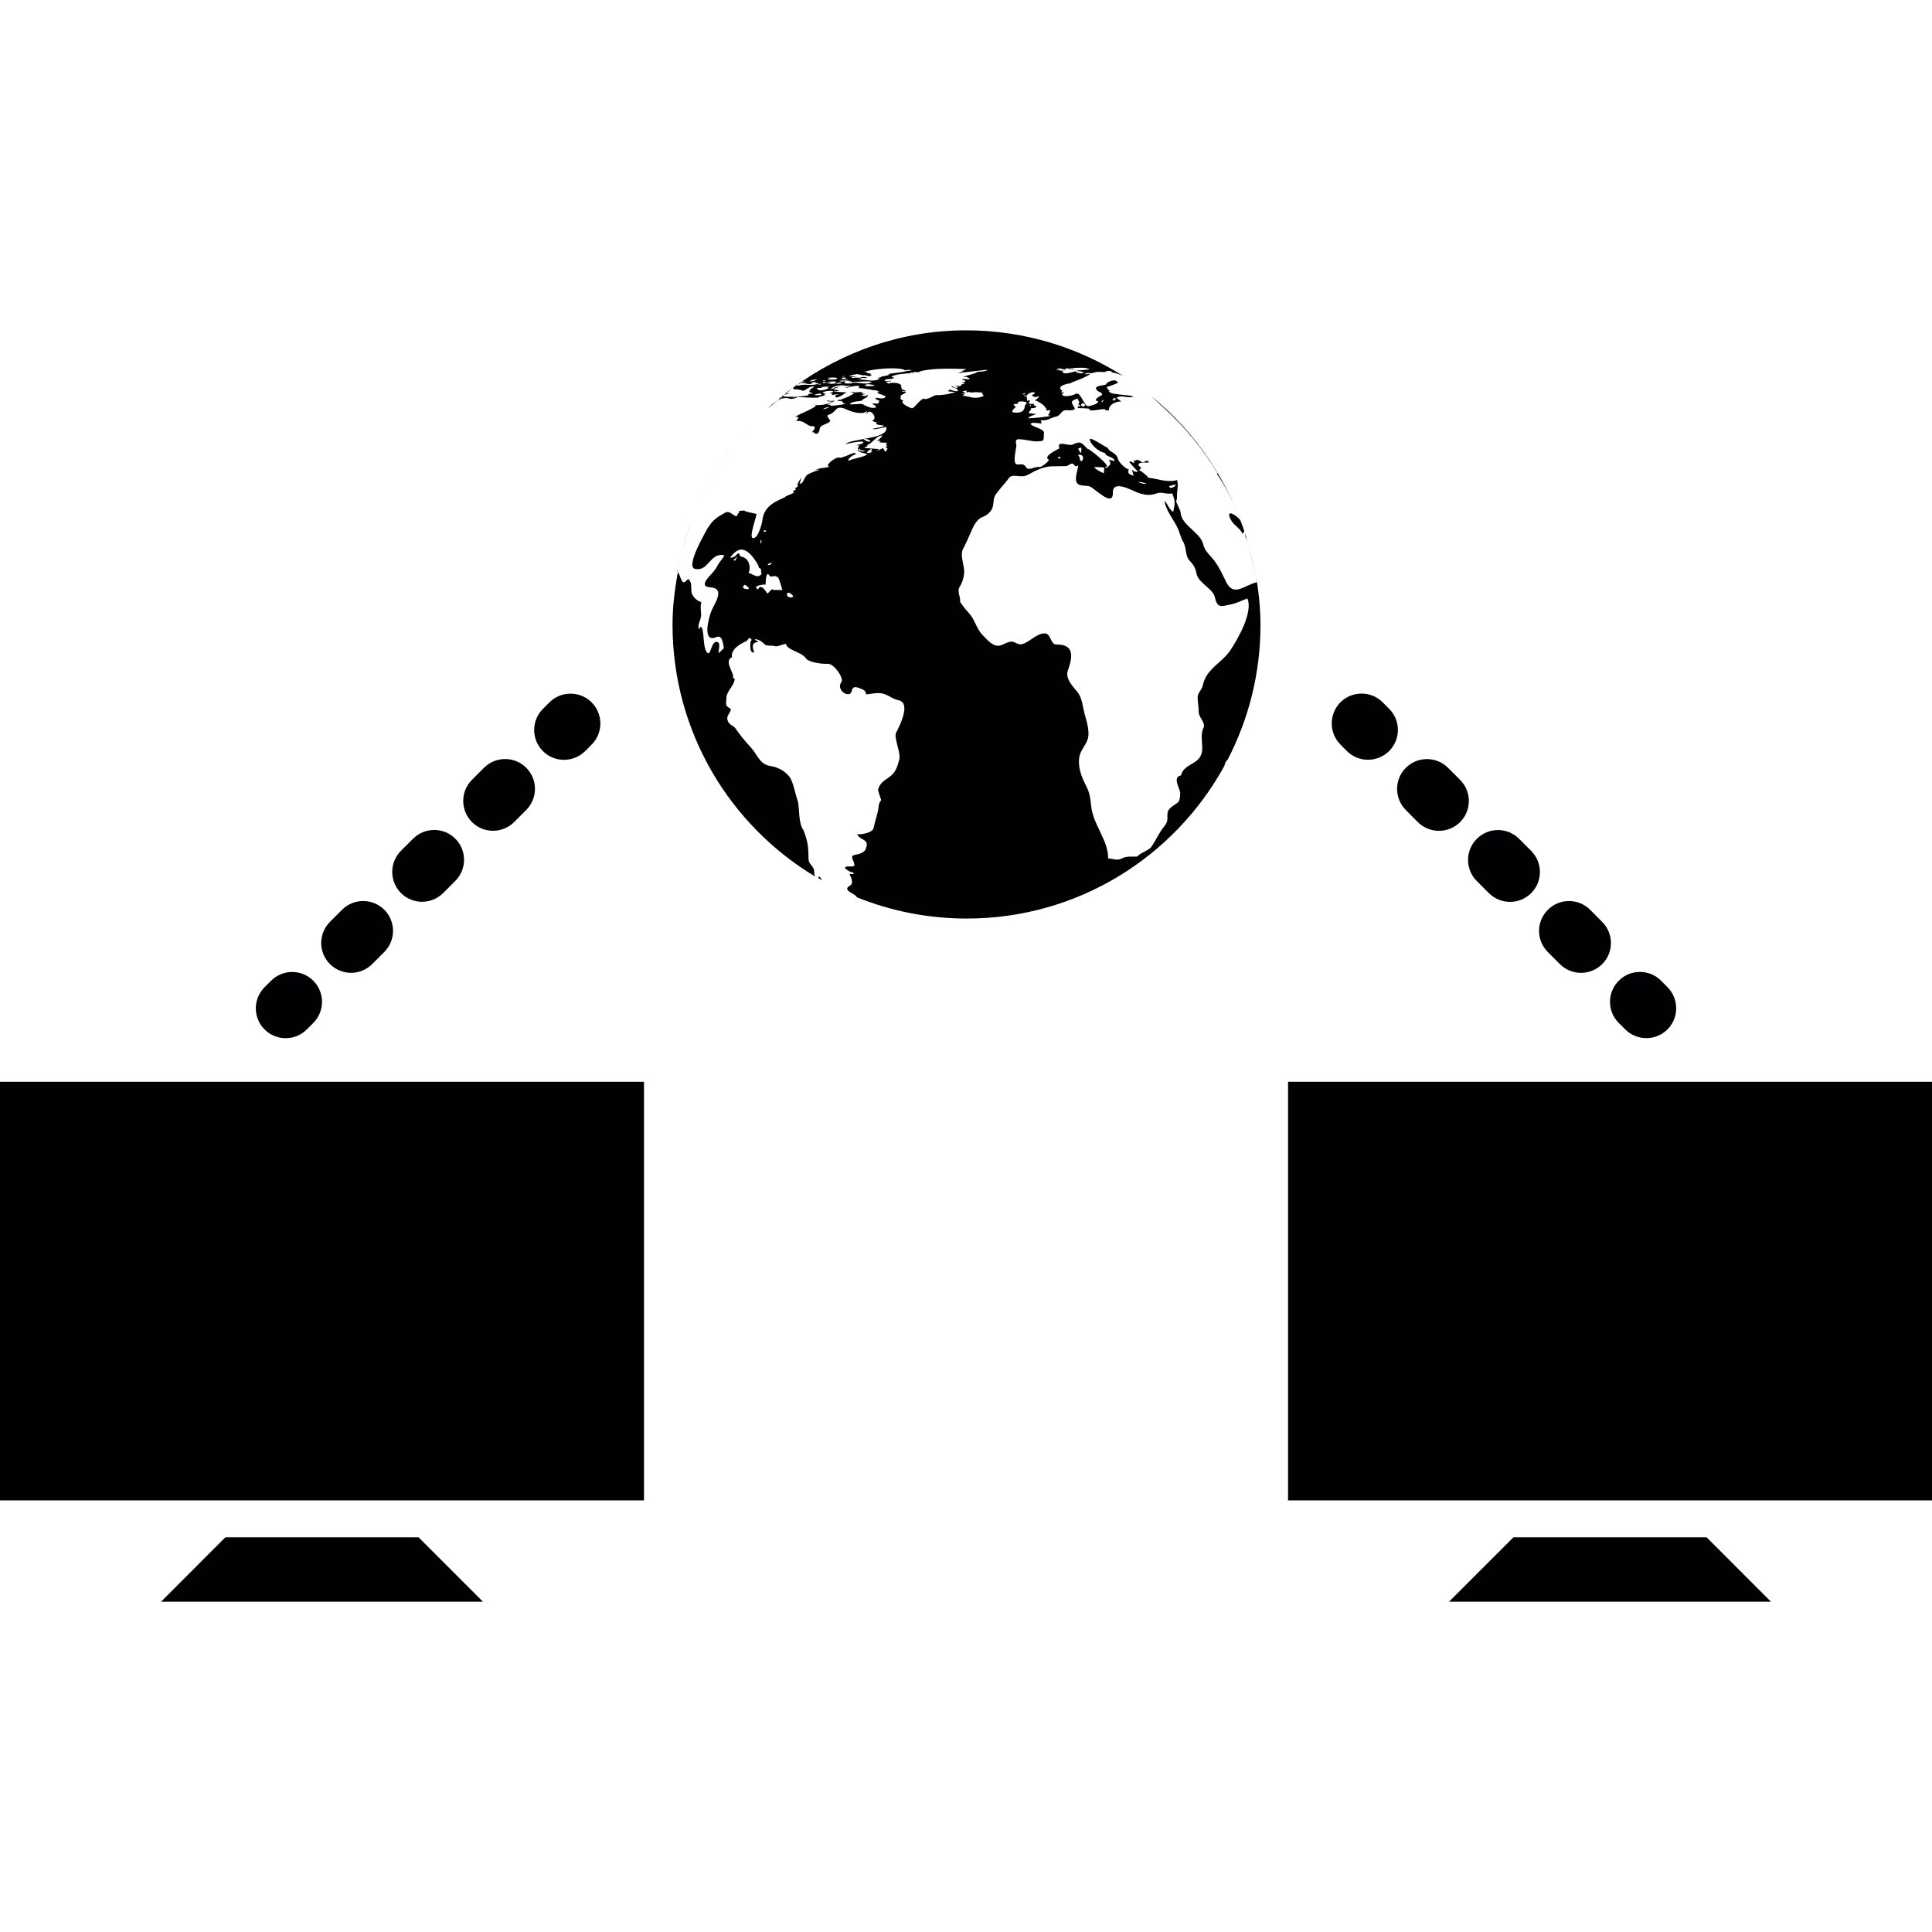 <?xml version="1.0" encoding="iso-8859-1"?>
<!-- Uploaded to: SVG Repo, www.svgrepo.com, Generator: SVG Repo Mixer Tools -->
<svg version="1.1" id="Capa_1" xmlns="http://www.w3.org/2000/svg" xmlns:xlink="http://www.w3.org/1999/xlink" 
	 viewBox="0 0 115.783 115.783" xml:space="preserve">
<g>
	<g>
		<path style="fill:#010002;" d="M49.03,52.614c0.086,0.05,0.172,0.1,0.258,0.15c-0.064-0.072-0.118-0.147-0.154-0.225
			C49.08,52.539,49.052,52.572,49.03,52.614z"/>
		<path style="fill:#010002;" d="M43.605,27.172c-0.011,0.018-0.021,0.036-0.036,0.054c0.047-0.068,0.107-0.125,0.157-0.19
			C43.691,27.087,43.641,27.119,43.605,27.172z"/>
		<path style="fill:#010002;" d="M43.726,27.033c0.687-0.931,1.464-1.793,2.316-2.577C45.19,25.24,44.414,26.102,43.726,27.033z"/>
		<path style="fill:#010002;" d="M46.156,24.338c-0.043,0.039-0.072,0.086-0.115,0.125c0.175-0.157,0.369-0.297,0.548-0.451
			C46.436,24.109,46.285,24.216,46.156,24.338z"/>
		<path style="fill:#010002;" d="M46.793,23.794c-0.039,0.032-0.079,0.061-0.115,0.093c0.025-0.004,0.05-0.007,0.079-0.011
			c0.018-0.014,0.036-0.032,0.057-0.047C46.808,23.815,46.822,23.794,46.793,23.794z"/>
		<path style="fill:#010002;" d="M46.844,23.751c0.021,0,0.032,0,0.057,0c0.036-0.029,0.072-0.061,0.107-0.086
			C46.955,23.683,46.908,23.705,46.844,23.751z"/>
		<path style="fill:#010002;" d="M40.581,34.262c0.007,0,0.011,0.014,0.018,0.018c0.011-0.057,0.007-0.118,0.018-0.172
			C40.609,34.165,40.591,34.208,40.581,34.262z"/>
		<path style="fill:#010002;" d="M40.806,33.342c0.183-0.766,0.415-1.51,0.694-2.237C41.214,31.832,40.985,32.58,40.806,33.342z"/>
		<path style="fill:#010002;" d="M40.616,34.108c0.05-0.258,0.125-0.512,0.186-0.769C40.742,33.596,40.67,33.851,40.616,34.108z"/>
		<path style="fill:#010002;" d="M41.983,29.978c0.286-0.612,0.608-1.199,0.959-1.768C42.588,28.783,42.266,29.37,41.983,29.978z"/>
		<path style="fill:#010002;" d="M42.943,28.21c0.204-0.329,0.401-0.666,0.626-0.981C43.343,27.545,43.147,27.877,42.943,28.21z"/>
		<path style="fill:#010002;" d="M41.497,31.106c0.15-0.379,0.308-0.755,0.483-1.127C41.808,30.35,41.647,30.723,41.497,31.106z"/>
		<path style="fill:#010002;" d="M47.044,23.594c0.011,0,0.032,0.004,0.047,0c0.115-0.089,0.222-0.193,0.34-0.283
			C47.295,23.386,47.094,23.554,47.044,23.594z"/>
		<path style="fill:#010002;" d="M74.719,32.304c0.018,0.064,0.039,0.132,0.057,0.197c-0.014-0.05-0.018-0.104-0.036-0.154
			C74.723,32.333,74.73,32.315,74.719,32.304z"/>
		<path style="fill:#010002;" d="M73.492,34.896c-0.24-0.483-0.369-0.816-0.698-1.263c-0.243-0.336-0.598-0.594-0.691-1.024
			c-0.161-0.705-1.321-1.131-1.353-1.908c-0.004-0.115-0.297-0.662-0.268-0.684c0.075-0.057,0.05-0.347,0.057-0.433
			c0.018-0.293,0.082-0.519,0.004-0.812c-0.633,0.168-1.152-0.089-1.793-0.15c0.021-0.007,0.047-0.025,0.054-0.039
			c-0.19-0.161-0.311-0.293-0.533-0.408c0.24-0.251,0-0.147-0.036-0.304c-0.05-0.222,0.53-0.122,0.637-0.161
			c-0.014-0.021-0.082-0.061-0.079-0.093c-0.233-0.036-0.197,0.204-0.451,0.021c-0.197-0.14-0.222-0.057-0.404-0.021
			c0.029,0.057,0.036,0.097,0.029,0.15c0,0-0.308-0.218-0.279-0.057c0.19,0.183,0.293,0.361,0.508,0.54
			c-0.129,0.068-0.247-0.004-0.354-0.1c0.007,0.047,0.072,0.329,0.111,0.351c-0.251-0.029-0.412-0.15-0.301-0.372
			c-0.2-0.021-0.619-0.437-0.662-0.644c-0.068-0.358-0.558-0.408-0.598-0.644c-0.089-0.007-1.113-0.716-1.084-0.508
			c0.05,0.326,0.58,0.777,0.916,0.809c0.05,0.268,0.558,0.204,0.565,0.501c-0.483-0.129-0.293-0.172-0.236,0.179
			c-0.004-0.039-0.279,0.379-0.315,0.165c0.512,0.05-1.117-1.224-1.052-1.074c-0.361-0.372-0.422-0.512-0.895-0.272
			c-0.233,0.118-1.002-0.293-0.802,0.222c-0.014,0.039-1.077,0.494-0.616,0.698c-0.14,0.197-0.358,0.358-0.551,0.437
			c-0.236-0.089-0.673,0.24-0.812,0.025c-0.175-0.276-0.279-0.172-0.565-0.19c-0.286-0.021-0.036-0.984-0.036-1.113
			c0-0.183-0.15-0.426,0.222-0.397c0.319,0.025,0.63,0.107,0.952,0.132c0.358-0.047,0.497,0.082,0.472-0.412
			c-0.007,0.004-0.011,0.007-0.014,0.007c0.215-0.358-0.766-0.462-0.766-0.648c0-0.132,0.573-0.011,0.644-0.025
			c0-0.068-0.043-0.115-0.047-0.193c0.455,0.039,0.523-0.132,0.913-0.218c0.329-0.068,0.279-0.415,0.673-0.383
			c0.118,0.011,0.533,0.029,0.433-0.147c-0.229-0.394-0.225-0.394,0.193-0.558c0.018,0.122,0.079,0.165,0.107,0.218
			c-0.014-0.004-0.043,0.072-0.064,0.154c0.075,0.011,0.132,0.043,0.115,0.147c-0.011-0.072-0.086-0.043-0.136-0.061
			c-0.018,0.093-0.029,0.168-0.011,0.115c0.215,0.021,0.469,0.004,0.68,0.043c-0.039,0.247,0.777-0.036,0.97,0.036
			c-0.007,0.018-0.018,0.043-0.018,0.05c0.075,0.004,0.161,0.007,0.236,0.011c-0.061-0.437,0.734-0.608,0.734-0.494
			c0-0.104-0.354-0.233-0.251-0.283c0.301-0.157,0.655,0.075,0.973-0.043c-0.122-0.132-1.657-0.093-1.428-0.376
			c-0.129-0.036-0.111-0.129-0.175-0.208c0.054,0.007,0.684-0.222,0.673-0.251c-0.125-0.304-0.623-0.036-0.68,0.047
			c0.043,0.143-0.659,0.079-0.623,0.297c0.036,0.225,0.315,0.161,0.372,0.369c0.011,0.036-0.684,0.322-0.243,0.401
			c0.004,0.172-0.523,0.297-0.637,0.29c-0.1-0.011-0.311-0.422-0.365-0.497c-0.132-0.197-0.193-0.34-0.419-0.204
			c-0.075,0.047-0.727,0.215-0.748-0.021c-0.007-0.068,0.111,0.004,0.097-0.104c-0.089-0.007-0.089-0.007-0.168,0.004
			c0.021-0.036,0.057-0.064,0.097-0.086c-0.462-0.319,0.419-0.487,0.619-0.465c-0.075-0.014-0.097-0.021-0.15-0.032
			c0.129-0.007,1.152-0.422,1.188-0.53c-0.143,0.004-0.197,0.029-0.336,0.021c0.029-0.011,0.086-0.021,0.111-0.025
			c-0.032-0.004-0.089-0.011-0.089-0.011c0.014-0.061,0.472-0.018,0.483-0.021c-0.043-0.007-0.043-0.007-0.089-0.007
			c0.075-0.025,0.154-0.036,0.229-0.025c-0.036-0.011-0.025-0.011-0.057-0.018c0.215-0.072,0.476,0,0.694-0.032
			c-0.161-0.029,0.394-0.129,0.347,0.032c0.222,0.021,0.462,0.104,0.701,0.218c-2.727-1.732-5.959-2.741-9.427-2.741
			c-3.887,0-7.448,1.299-10.361,3.432c0.004,0.018,0,0.032-0.004,0.043c0.036,0,0.054,0.018,0.039,0.075
			c0.222-0.057,0.576,0.075,0.54,0.075c0.208-0.011,0.419-0.344,0.705-0.243c-0.018-0.004-0.254,0.143-0.276,0.19
			c-0.104,0.222,0.018,0.086,0.172,0.208c-0.075,0.021-0.222,0.007-0.286,0.054c0.011-0.007,0.039,0.047,0.039,0.047
			c-0.204,0.093-1.399,0.132-1.457,0.079c-0.011-0.007-0.061-0.004-0.104,0c-0.029,0.021-0.057,0.047-0.086,0.072
			c0.004,0.011,0.025,0.007,0.021,0.036c-0.018,0.004-0.05,0.007-0.075,0.011c-0.057,0.047-0.115,0.089-0.168,0.14
			c0.215-0.132,0.451-0.222,0.727-0.122c0.082,0.029,0.329,0.007,0.462-0.107c-0.004,0-0.011,0-0.014,0
			c-0.075,0.011-0.311,0.05-0.279,0.025c0.032-0.025,0.14-0.029,0.279-0.025c0.014,0,0.025,0,0.025,0s-0.004,0-0.007,0
			c0.369,0.011,0.963,0.082,1.177,0.029c-0.036,0.021-0.054,0.039,0.043,0.021c0.15-0.118,0.394-0.082,0.458-0.179
			c-0.05,0.011-0.082,0.014-0.129,0.025c0.047-0.021,0.082-0.043,0.129-0.072c0.047-0.036-0.211-0.057-0.168-0.089
			c0.165-0.122,0.752-0.132,0.616-0.029c-0.064,0.018-0.122,0.039-0.186,0.057c0.011,0.032,0.143,0.004,0.19,0.025
			c-0.193,0.054,0.043,0.011-0.086,0.115c-0.025,0,0.487-0.122,0.387-0.036c-0.122-0.004-0.175,0.036-0.15,0.132
			c0.147,0.136,0.569-0.243,0.676-0.276c-0.004,0-0.873-0.011-0.766-0.097c0.125,0.05,0.229,0.039,0.315-0.032
			c-0.032-0.011-0.297-0.018-0.297-0.018c-0.061-0.118,0.322-0.157,0.387-0.197c-0.1,0.036-0.29,0.018-0.397,0.072
			c0.018,0,0.039,0,0.057,0c-0.089,0.054-0.183,0.075-0.286,0.075c0.311-0.218,0.465-0.215,0.891-0.233
			c-0.064,0.036-0.132,0.047-0.208,0.072c0.204-0.039,0.387-0.039,0.583-0.029c-0.075,0.014-0.415,0.104-0.308,0.104
			c-0.222,0.1,0.727-0.222,0.787-0.061c0.004,0.011-0.043,0.093-0.064,0.093c0.408,0.004,0.744,0.125,1.124,0.143
			c-0.004,0.007-0.004,0.018-0.011,0.029c0.047-0.011,0.086,0,0.122,0.036c-0.047,0.007-0.086,0.004-0.118,0.029
			c0.047-0.007,0.089-0.004,0.132,0.014c-0.054,0.014-0.075,0.014-0.118,0.047c0.032,0.011,0.501,0.172,0.497,0.183
			c-0.032,0.218-0.379,0.118-0.548,0.093c-0.021,0.043-0.054,0.004-0.075,0.068c0.093-0.007,0.129,0.115,0.258,0.097
			c-0.097,0.319-0.082,0.136-0.451,0.197c-0.004-0.004,0.404,0.193,0.19,0.24c-0.272,0.057-0.594-0.136-0.759-0.218
			c-0.068-0.036-0.787,0.047-0.759,0.007c0.154-0.211,0.573-0.143,0.795-0.24c-0.172-0.057,0.455-0.172,0.243-0.326
			c-0.004,0.14-0.34,0.043-0.336,0.039c0.086-0.057,0.183-0.079,0.283-0.072c-0.054-0.025-0.301-0.036-0.308-0.029
			c0.043-0.011,0.082-0.021,0.129-0.032c-0.029-0.029-0.064-0.043-0.097-0.047c0.004,0,0.011-0.004,0.014-0.004
			c-0.107-0.057-0.505,0.047-0.422-0.018c-0.061,0-0.165,0-0.286,0.004c0.086,0.011,0.183,0.05,0.265,0.047
			c-0.161,0.14-0.483,0.297-0.823,0.394c0.072-0.014,0.039,0.014,0.05,0.036c-0.061,0-0.079-0.018-0.057-0.036
			c-0.057,0.014-0.115,0.029-0.172,0.043c0,0.018,0.004,0.029,0,0.047c0.057-0.021,0.293,0.007,0.319,0.072
			c0.004,0.018-0.032,0.039-0.018,0.047c0.05,0.032,0.157,0.014,0.172,0.047c-0.243,0.072-0.648,0.111-0.891,0.122
			c-0.061,0-0.014-0.025,0.025-0.057c-0.075-0.007-0.175,0.007-0.218,0.011c0.079-0.072,0.301-0.193,0.469-0.261
			c-0.186,0.025-0.365,0.025-0.505-0.018c-0.018,0.075,0.165,0.057,0.308,0.072c-0.204,0.175-0.723,0.233-1.034,0.208
			c0.025,0.007,0.054,0.025,0.075,0.043c-0.272,0.243-0.92,0.444-1.26,0.669c0.261-0.043,0.236,0.061,0.064,0.236
			c0.623-0.025,0.558,0.34,1.063,0.322c0.168,0.118-0.079,0.272-0.097,0.365c0.064-0.014,0.165-0.011,0.122,0.05
			c0.05,0.014,0.068,0.036,0.2,0.032c0.243-0.272-0.036-0.372,0.44-0.565c0.594-0.236,0.161-0.236,0.15-0.548
			c0.644-0.143,0.383-0.712,1.238-0.301c0.247,0.118,0.988,0.333,1.17,0c-0.115,0.197-0.039,0.222,0.061,0.251
			c-0.039-0.021-0.075-0.043-0.1-0.079c0.218-0.297,0.694,0.336,0.315,0.458c0.061,0.039,0.111,0.093,0.258,0.093l-0.004,0.011
			c-0.125,0.208,0.501,0.15,0.447,0.218c-0.089,0.082-0.497,0.118-0.666,0.168c0.014,0.089,0.737-0.097,0.802-0.118
			c0.222,0.744-1.997,0.669-2.452,1.034c0.057-0.004,1.167-0.261,1.081-0.1c-0.075,0.136-0.286,0.1-0.401,0.172
			c0.068,0,0.132,0.018,0.172,0.018c-0.397,0.49,0.494,0.433,0.451,0.519c-0.072,0.147-0.837,0.265-1.009,0.354
			c-0.283,0.15,0.014-0.329,0.394-0.347c-0.1,0.011-0.122-0.014-0.064-0.093c-0.286,0.011-0.755,0.336-0.984,0.286
			c-0.24-0.054-0.963,0.548-0.565,0.54c-0.243,0.089-0.608,0.072-0.877,0.19c0.054,0,0.208-0.039,0.243,0.007
			c-0.15,0.039-0.82,0.279-0.777,0.376c-0.122,0.072-0.161,0.462-0.401,0.455c0.014,0.004,0.093-0.336,0.104-0.361
			c-0.05,0.05-0.254,0.397-0.236,0.455c0.014,0,0.036,0.004,0.05,0.004c-0.032,0.082-0.093,0.14-0.186,0.161
			c-0.004,0.054,0.029,0.064,0.061,0.072c-0.072,0.093-0.258,0.054-0.132,0.193c-0.161,0.125-0.369,0.15-0.533,0.265
			c0.004,0.004,0.004,0.007,0.011,0.014c-0.673,0.293-1.278,0.58-1.367,1.389c-0.021,0.204-0.261,1.109-0.565,1.066
			c-0.272-0.036,0.243-1.342,0.211-1.449c-0.004-0.014-0.759-0.136-0.719-0.208c-0.115,0.025-0.229,0-0.361,0.043
			c0.043,0.029,0.032,0.029,0.082,0.004c-0.079,0.129-0.179,0.2-0.143,0.272c-0.222,0.097-0.426-0.351-0.727-0.19
			c-0.447,0.24-0.769,0.447-1.031,0.902c-0.004,0-0.011,0-0.011-0.004c-0.068,0.157-1.385,2.344-0.773,2.473
			c0.827,0.183,0.866-0.988,1.764-0.82c-0.111,0.233-0.311,0.404-0.422,0.637c-0.075,0.154-0.143,0.229-0.215,0.319
			c-0.1,0.175-1.016,0.92-0.222,0.97c0.959,0.061,0.247,0.97,0.057,1.467c-0.168,0.433-0.523,1.875,0.304,1.521
			c0.394-0.172,0.404,0.429,0.465,0.651c-0.025,0.039-0.319,0.311-0.319,0.304c-0.018-0.129,0.132-0.594-0.054-0.662
			c-0.369-0.129-0.401,0.741-0.576,0.666c-0.358-0.147-0.183-1.5-0.447-1.589c-0.029,0.036-0.05,0.093-0.05,0.129
			c-0.021-0.007-0.043-0.014-0.068-0.025c-0.068-0.268,0.168-0.555,0.15-0.841c-0.014-0.258-0.057-0.472,0.014-0.73
			c-0.233-0.075-0.458-0.236-0.58-0.54c-0.047-0.115,0.011-0.68-0.111-0.709c-0.082-0.329-0.233,0.093-0.379,0.054
			c-0.165-0.043-0.218-0.533-0.344-0.583c-0.183,1.016-0.315,2.054-0.315,3.124c0,6.413,3.429,12.021,8.553,15.099
			c-0.104-0.15-0.021-0.311-0.104-0.487c-0.111-0.236-0.297-0.276-0.301-0.608c0-0.655-0.047-1.056-0.308-1.704
			c-0.283-0.372-0.236-1.188-0.311-1.65c-0.157-0.44-0.222-0.891-0.404-1.324c-0.204-0.472-0.769-0.787-1.274-0.855
			c-0.648-0.115-0.752-0.673-1.149-1.102c-0.333-0.358-0.669-0.766-0.934-1.156c-0.136-0.186-0.401-0.2-0.476-0.505
			c-0.072-0.286,0.204-0.404,0.2-0.662c-0.387-0.208-0.272-0.261-0.261-0.684c0.007-0.361,0.497-0.752,0.494-1.117
			c-0.1-0.032-0.129-0.086-0.086-0.168c-0.075-0.347-0.526-0.934-0.075-1.12c-0.089-0.483,0.501-0.812,0.862-0.97
			c0.079-0.036,0.165-0.29,0.272-0.143c0.057,0.057,0.047,0.115-0.029,0.172c0,0.118-0.072,0.676,0.19,0.662
			c0.111-0.007-0.319-0.601,0.272-0.641c-0.054-0.107-0.172-0.057-0.193-0.165c0.211-0.007,0.465,0.175,0.587,0.315
			c0.093,0.104,0.472,0.054,0.601,0.097c0.154,0.057,0.429-0.089,0.659-0.14c0.089,0.397,0.956,0.497,1.195,0.859
			c0.193,0.283,1.02,0.358,1.331,0.347c0.361-0.025,0.977,0.862,0.809,1.088c-0.254,0.34,0.111,0.762,0.437,0.727
			c0.326-0.029,0.025-0.616,0.662-0.351c0.236,0.1,0.326,0.089,0.39,0.369c0.297-0.029,0.673-0.14,1.02-0.043
			c0.344,0.097,0.551,0.315,0.916,0.39c0.78,0.168,0.036,1.603-0.15,1.95c-0.14,0.261,0.265,1.152,0.208,1.546
			c-0.172,0.669-0.272,0.909-0.855,1.278c-0.161,0.1-0.462,0.422-0.422,0.644c0.057,0.193,0.115,0.383,0.179,0.569
			c-0.111,0.129-0.161,0.276-0.157,0.444v-0.007c-0.061,0.433-0.218,0.812-0.301,1.249c-0.054,0.293-0.956,0.429-0.991,0.333
			c0.172,0.447,0.805,0.258,0.508,0.934c-0.107,0.24-0.472,0.29-0.691,0.344c-0.258,0.061,0.011,0.358,0.007,0.497
			c0.118,0.279-0.297,0.143-0.465,0.193c-0.315,0.082,0.476,0.447,0.426,0.336c0.079,0.175-0.19,0.082-0.243,0.097
			c0.075,0.165,0.319,0.573,0.011,0.719c-0.472,0.286,0.358,0.451,0.44,0.684c2.033,0.82,4.252,1.274,6.582,1.274
			c6.66,0,12.451-3.697,15.443-9.151c0.032-0.186,0.097-0.29,0.19-0.365c1.26-2.423,1.972-5.171,1.972-8.092
			c0-0.87-0.079-1.714-0.208-2.548C74.558,35.067,73.957,35.794,73.492,34.896z M66.864,23.869c0,0.064-0.039,0.136-0.122,0.129
			c-0.061-0.004-0.075-0.043-0.079-0.068c0.054,0,0.079-0.018,0.136-0.018C66.649,23.801,66.821,23.851,66.864,23.869z
			 M66.155,23.966c-0.036,0.047-0.075,0.093-0.111,0.143C65.955,24.037,66.116,23.966,66.155,23.966z M65.064,24.284
			c-0.111,0.011-0.111,0.157-0.229,0.125c0.047,0,0.086-0.025,0.082-0.054C64.613,24.302,64.906,24.027,65.064,24.284z
			 M63.331,22.151C63.331,22.151,63.331,22.155,63.331,22.151h0.007v0.004c0.039,0.018,0.082,0.029,0.107,0.057
			C63.378,22.201,63.278,22.162,63.331,22.151z M63.625,22.094c-0.014,0.004-0.032,0.007-0.043,0.007
			c0.043,0.011,0.075,0.014,0.104,0.021c-0.075-0.014,0.183,0.021,0.218,0.029c-0.175-0.147,0.179-0.05,0.179-0.05
			c0,0.011-0.007,0.018-0.007,0.029c0.075-0.011,0.186,0,0.286,0.021c-0.014-0.007-0.032-0.021-0.039-0.032c0.068,0,0.129,0,0.2,0
			c-0.021,0-0.204-0.011-0.211-0.011c-0.036,0-0.19,0.007-0.218-0.047c0.05,0,0.097,0,0.147,0.004v0c0.021,0,0.047,0,0.072,0
			c-0.007-0.007-0.018-0.011-0.025-0.014c0.293,0.004,0.748-0.061,1.02,0.075c-0.097,0.018-0.551,0.089-0.809,0.064
			c0.036,0.014,0.075,0.025,0.107,0.039c-0.014,0-0.032,0-0.047,0c0.132,0.018,0.304,0.036,0.444,0.107
			c-0.129,0.007-0.179,0.036-0.297,0.043c-0.014-0.014-0.014-0.025,0-0.032c-0.064-0.004-0.154-0.007-0.218-0.014
			c0-0.032,0.057-0.018,0.064-0.043c-0.029-0.004-0.072-0.025-0.089-0.043c-0.19,0.043-0.759,0.243-0.777,0.036
			c0.097,0,0.179,0.007,0.272,0.004c-0.036-0.007-0.322,0-0.329-0.043c0,0.004,0.161-0.021,0.254-0.036
			c-0.107,0.004-0.322,0.025-0.372-0.014c0.011,0,0.014,0,0.029,0c-0.068-0.011-0.118-0.029-0.104-0.047
			c-0.039-0.007-0.079-0.018-0.115-0.039C63.421,22.08,63.521,22.073,63.625,22.094z M49.331,24.528
			c0.011-0.014,0.025-0.029,0.039-0.043c0.107-0.047,0.211-0.104,0.326-0.075C49.61,24.452,49.42,24.517,49.331,24.528z
			 M46.239,33.704c-0.014,0.111-0.079,0.161-0.204,0.157C45.917,33.822,46.214,33.729,46.239,33.704z M45.863,31.778
			c0.05,0.004,0.05,0.057,0.05,0.086c-0.079,0.004-0.147-0.014-0.186-0.018C45.759,31.8,45.827,31.771,45.863,31.778z
			 M45.591,32.351c0.025-0.043,0.057,0.129,0.039,0.161C45.544,32.695,45.58,32.38,45.591,32.351z M43.963,33.586
			c0.018-0.064,0.057-0.104,0.118-0.115c0.029-0.068,0.025-0.129,0.072-0.075C44.023,33.768,43.998,33.511,43.963,33.586z
			 M44.635,35.049c0.089,0.021,0.168,0.118,0.204,0.157c0-0.011,0-0.021-0.004-0.032c0.039,0.036,0.039,0.079,0.025,0.132
			C44.349,35.321,44.575,35.039,44.635,35.049z M44.864,34.341c0.15-0.358,0.039-0.931-0.497-0.995
			c-0.143-0.472-0.19,0.122-0.616,0.068c0.437-0.555,0.762-0.644,1.242-0.175c0.15,0.15,0.505,0.655,0.483,0.784
			c0.236,0.072,0.064,0.208,0.175,0.361C45.398,34.72,45.136,34.387,44.864,34.341z M46.317,35.354
			c-0.018-0.172-0.279,0.229-0.336,0.215c-0.004,0-0.383-0.691-0.548-0.243c-0.419-0.243,0.401-0.315,0.447-0.29
			c0.004-0.079,0.018-0.866,0.218-0.562c0.089,0.147,0.229,0.032,0.361,0.054c0.268,0.043,0.236,0.311,0.333,0.494
			c0.032,0.115,0.1,0.361,0.1,0.347C46.869,35.357,46.317,35.357,46.317,35.354z M47.169,35.59c0.061-0.186,0.361,0.068,0.365,0.157
			C47.441,35.88,47.108,35.783,47.169,35.59z M70.468,29.041c0,0.104-0.354,0.319-0.404,0.1
			C70.167,29.105,70.342,29.048,70.468,29.041z M68.7,28.98c-0.118,0.057-0.387-0.039-0.494-0.097
			C68.37,28.872,68.556,28.93,68.7,28.98z M66.18,28.031c-0.014,0.068-0.021,0.322-0.029,0.322
			c-0.104-0.011-0.558-0.265-0.573-0.351C65.661,27.971,66.083,28.003,66.18,28.031z M64.774,26.811
			c0.004,0.029,0.018,0.064,0.039,0.075c-0.014,0.075-0.014,0.218-0.039,0.254c-0.075-0.021-0.122-0.215-0.165-0.268
			C64.673,26.872,64.724,26.854,64.774,26.811z M64.691,27.405c0-0.057-0.075-0.093-0.086-0.15
			C65.182,27.172,64.77,28.031,64.691,27.405z M63.553,27.459c0.007,0.089-0.157-0.036-0.165-0.043
			C63.478,27.344,63.528,27.359,63.553,27.459z M62.014,23.586c-0.05,0.036-0.107,0.064-0.168,0.086
			c0.075,0.136,0.211,0.154,0.419,0.061c0.021,0.111-0.211,0.204-0.233,0.268c0.268,0.072,0.68,0.347,0.701,0.619
			c0.047-0.007,0.054-0.021,0.079-0.029c0.154-0.075,0.154,0.1-0.007,0.293c0.047,0.007,0.093,0.018,0.147,0.029
			c0.004,0.057-1.202,0.165-1.342,0.154c0.079-0.143,0.476-0.208,0.476-0.286c-0.054,0.05-0.433-0.018-0.433-0.043
			c0-0.089,0.14-0.111,0.14-0.279c0.115,0.007,0.311,0.011,0.311-0.136c-0.111,0-0.197-0.018-0.118-0.118
			c-0.043-0.004-0.333,0.029-0.329-0.043c0-0.157,0.19-0.082-0.047-0.197c-0.039,0.029-0.014,0.043,0,0.064
			c-0.018,0-0.039-0.004-0.054-0.004c0-0.161-0.029-0.129-0.021-0.258c-0.097-0.018-0.154-0.036-0.154-0.086
			c0.014,0,0.183,0.047,0.183,0.025C61.442,23.658,62.021,23.357,62.014,23.586z M61.707,24.32c0-0.021,0-0.043,0.05-0.054
			c0.004,0,0.025,0,0.032,0c0,0.011-0.007,0.032-0.007,0.057C61.767,24.324,61.749,24.324,61.707,24.32z M61.456,23.558
			c-0.004,0.043-0.064,0.086-0.132,0.082C61.184,23.626,61.438,23.558,61.456,23.558z M60.737,24.266
			c0.007-0.079,0.229-0.054,0.286-0.082c-0.129-0.143,0.222-0.129,0.29-0.122c0.401,0.029,0.1,0.211,0.1,0.258
			c-0.007,0.326-0.225,0.433-0.587,0.404c-0.376-0.025,0.014-0.258,0.047-0.354C60.826,24.338,60.787,24.306,60.737,24.266z
			 M50.616,22.541c-0.014,0.007-0.032,0.018-0.047,0.025c0.068,0-0.154,0.011-0.093-0.021C50.53,22.541,50.587,22.541,50.616,22.541
			z M50.455,22.699c-0.111-0.086,0.329-0.118,0.225,0C50.58,22.706,50.243,22.724,50.455,22.699z M50.841,22.72
			c-0.036,0.025-0.075,0.036-0.122,0.036c-0.021,0-0.24-0.007-0.24-0.007C50.598,22.72,50.719,22.731,50.841,22.72z M49.617,22.674
			c0.014-0.004,0.036-0.007,0.054-0.014c-0.057,0-0.064-0.004-0.032-0.018c0.118-0.011,0.469-0.05,0.558,0.036
			c-0.018,0.004-0.043,0.011-0.057,0.014c0.039,0.036-0.097,0.057-0.247,0.061c-0.036,0.007-0.079,0.011-0.132,0.011
			c0.025,0,0.061-0.007,0.093-0.011c-0.129,0-0.258-0.014-0.283-0.039c0.068,0.007,0.129-0.007,0.183-0.039
			C49.667,22.67,49.632,22.681,49.617,22.674z M49.467,22.813c-0.025,0.011-0.064,0.021-0.089,0.021
			c-0.047,0-0.068-0.036-0.032-0.057C49.449,22.774,49.402,22.806,49.467,22.813z M48.748,22.763
			c-0.054-0.011-0.111-0.007-0.165,0.011c0.068-0.036,0.276-0.021,0.394-0.025c-0.021,0-0.039,0.007-0.061,0.007
			c0.011,0.004,0.018,0.011,0.021,0.025c-0.236,0.025-0.265,0.029-0.089,0.021c-0.054,0.032-0.208,0.054-0.293,0.057
			C48.454,22.856,48.608,22.792,48.748,22.763z M48.329,22.903c-0.036,0.021-0.079,0.036-0.125,0.029
			c-0.018,0-0.036-0.007-0.011-0.021C48.239,22.91,48.282,22.906,48.329,22.903z M48.146,22.853
			c0.057,0.018,0.032,0.032-0.068,0.039c-0.039,0.057-0.097,0.079-0.179,0.072C47.964,22.881,48.046,22.846,48.146,22.853z
			 M48.014,23.078c0-0.004,0-0.004,0-0.011c-0.029,0-0.064,0.014-0.079,0.025c-0.082,0.018-0.165,0.021-0.247,0.018
			c0.039-0.061,0.089-0.082,0.15-0.079c-0.011,0-0.021-0.004-0.029-0.004c0.039-0.032,0.075-0.032,0.125-0.029
			c-0.007,0-0.018-0.004-0.025-0.007c0.043-0.014,0.079-0.021,0.125-0.021c-0.014-0.004-0.018-0.007,0-0.018
			c0.2-0.021,0.408,0.122,0.623,0.036c-0.043,0.004-0.061,0-0.072,0c0.036,0,0.064-0.011,0.086-0.032
			c-0.172-0.004,0.2-0.075,0.236-0.075c-0.197,0.097,0.211,0.068,0.175,0.089C48.79,23.146,48.329,23.007,48.014,23.078z
			 M49.206,22.992c-0.014,0.043-0.057,0.061-0.115,0.054c-0.039,0-0.039,0-0.075,0C49.08,23.01,49.138,22.999,49.206,22.992z
			 M48.862,23.651c-0.111,0.021,0.444-0.175,0.351,0.025C49.13,23.69,48.572,23.69,48.862,23.651z M49.485,23.225
			c0.061-0.004,0.218-0.054,0.1,0.025c0.018,0.004,0.068,0.004,0.089,0.007c-0.161,0.097-0.573,0.236-0.727,0.025
			c0.115-0.075,0.222,0.007,0.347-0.075c-0.326-0.007,0.401-0.043,0.433-0.061C49.649,23.182,49.571,23.214,49.485,23.225z
			 M49.556,23.01c0.057-0.039,0.175-0.05,0.229-0.068c-0.054-0.018-0.129-0.014-0.208-0.011h0.004c0,0-0.004,0-0.011,0
			c-0.086,0.007-0.179,0.021-0.236,0.025c0.004-0.007,0.007-0.011,0.014-0.018c-0.05,0.004-0.061-0.004-0.075-0.011l0.054-0.032
			c0,0,0,0,0,0.004c0-0.054,0.193,0.018,0.247,0.032h0.007c-0.014-0.007-0.025-0.014-0.029-0.021
			c0.086-0.05,0.165,0.029,0.261-0.029c-0.072,0-0.129,0.004-0.107-0.018c0.032-0.004,0.394,0,0.394,0
			C50.1,23.093,49.649,22.949,49.556,23.01z M50.043,22.996c0.025-0.014,0.086-0.025,0.097-0.025
			c0.089-0.05,0.183-0.057,0.279-0.029C50.551,23.01,50.047,22.996,50.043,22.996z M50.988,22.985
			c-0.079,0.004-0.612-0.007-0.329-0.057c-0.018-0.089-0.072-0.107-0.154-0.057c-0.075,0-0.147-0.014-0.218-0.043
			c0.068-0.043,0.741-0.032,0.762,0.032c-0.057,0-0.115,0.004-0.175,0.004c-0.039,0.043,0.107,0.018,0.14,0.029
			c-0.089,0.025,1.217-0.089,1.231-0.004c-0.029,0-0.061,0.004-0.086,0.018c0.029,0.004,0.057,0,0.057,0
			C51.893,23.118,51.278,22.821,50.988,22.985z M51.983,23.146c-0.011,0-0.179-0.039-0.14-0.072
			c0.136-0.104,0.458-0.007,0.598,0.018C52.33,23.146,52.097,23.143,51.983,23.146z M52.724,22.674
			c-0.279,0.272-0.934,0.032-1.353,0.075c0.082-0.021,0.168-0.036,0.258-0.043c-0.229-0.1,0.293-0.039,0.361-0.047
			c-0.111-0.086-0.304-0.075-0.419-0.043c0,0.011,0.014,0.014,0.007,0.025c-0.093,0-0.365-0.018-0.462,0.007
			c-0.014,0-0.025,0.004-0.043,0.007c0.004-0.004,0.011-0.004,0.018-0.004c-0.029,0-0.054-0.011-0.072-0.036
			c0.122-0.025,0.243-0.039,0.369-0.039c-0.054-0.004-0.236-0.021-0.351-0.018c0.011,0,0.021,0,0.032-0.007
			c-0.14,0.004-0.218,0.004-0.161-0.036c0.072,0,0.15,0,0.218,0c-0.047,0.004-0.089,0-0.129-0.025
			c0.047-0.029,0.115-0.021,0.179-0.021c-0.007-0.004-0.021-0.007-0.029-0.018c0.079-0.011,0.161-0.014,0.243-0.018
			c-0.036-0.004-0.104-0.004-0.075-0.021c0.14,0,0.422,0.118,0.519,0.068c0.068,0,0.075,0.011,0.011,0.05
			c0.14-0.079,0.175,0.1,0.404-0.061c0.011-0.007-0.107-0.05-0.15-0.057c0.107,0,0.136-0.007,0.072-0.029
			c-0.115,0-0.204-0.011-0.222-0.039c0.043-0.007,0.086-0.011,0.129-0.018c-0.061,0.004-0.122,0.004-0.183,0.007
			c0.1-0.032,0.193-0.032,0.308-0.043c-0.107-0.007-0.211,0.036-0.319,0.014c0.061-0.011,0.093-0.014,0.15-0.025
			c-0.093,0.007-0.186,0.014-0.283,0.018c0.512-0.19,1.95-0.319,2.462-0.136c-0.265,0.068,0.437-0.036,0.404,0.025
			c-0.021,0.047-0.44,0.047-0.472,0.054c0.021,0.007,0.14-0.004,0.208-0.004c-0.369,0.107-0.769,0.093-1.138,0.19
			c0.036,0,0.068,0,0.1,0c-0.021,0.025-0.061,0.025-0.129,0.025c0.036,0.004,0.072,0.007,0.075,0.025
			c-0.172,0.032-0.258,0.075-0.429,0.086c-0.032,0.079-0.186,0.05-0.254,0.111C52.62,22.667,52.742,22.659,52.724,22.674z
			 M52.183,26.432c-0.14,0.1-0.333-0.043-0.44-0.122C51.986,26.278,52.069,26.371,52.183,26.432z M51.439,26.925
			c0.007-0.018,0.032-0.032,0.054-0.036c0.082,0.107,0.193,0.14,0.333,0.093C51.736,27.169,51.41,26.976,51.439,26.925z
			 M51.958,27.097c0.075-0.086,0.165-0.15,0.272-0.197c0,0.025,0.036,0.036,0.025,0.057c-0.032,0.064-0.154,0.089,0.018,0.089
			C52.223,27.158,51.922,27.172,51.958,27.097z M52.906,26.854c0.004,0-0.358,0.186-0.344,0.15c0.036-0.043,0.075-0.075,0.129-0.093
			c-0.089,0-0.895-0.061-0.891-0.068c0.039-0.079,0.161-0.054,0.2-0.136c-0.021,0-0.047-0.011-0.047-0.029
			c0.319-0.097,0.569-0.576,0.905-0.576c0.104,0-0.308,0.336-0.315,0.354c0.075-0.05,0.154-0.057,0.24-0.014
			c-0.039,0.007-0.064,0.036-0.072,0.075c0.047,0,0.089,0,0.14,0c0,0.004-0.014,0.025-0.014,0.025
			c0.036-0.004,0.072-0.011,0.104-0.021c0.079,0.018,0.179,0.018,0.225,0c-0.021,0.05-0.05,0.1-0.082,0.183
			c0.018-0.011,0.064-0.014,0.093-0.014c-0.064,0.118-0.05,0.057-0.093,0.175c0.079,0,0.061-0.007,0.118-0.032
			C53.046,27.244,53.06,27.015,52.906,26.854z M57.398,23.182c-0.072,0.215-0.333-0.132-0.376,0
			c0.064,0.036,0.422,0.093,0.379,0.236c-0.025,0.093-0.458-0.068-0.519-0.082c-0.018,0.072,0.05,0.072-0.075,0.079
			c-0.021,0.068,0.379,0.064,0.469,0.075c-0.372,0.129-0.791,0.2-1.188,0.19c-0.258,0.075-0.408,0.243-0.705,0.236
			c0.004-0.014,0.011-0.029,0.014-0.043c-0.276,0.05-0.598,0.605-0.744,0.594c-0.093-0.007-0.762-0.315-0.519-0.447
			c-0.054-0.061-0.247-0.082-0.132-0.24c-0.018-0.004-0.039-0.007-0.057,0c0.043-0.143,0.279-0.172,0.369-0.279
			c-0.082-0.018-0.286-0.025-0.279-0.079c0.079-0.018,0.193,0.082,0.247,0c-0.025-0.004-0.218-0.115-0.29-0.107
			c0.082-0.043,0.086-0.075,0.007-0.093c0.118-0.304-0.523-0.304-0.694-0.258c0.007,0.004,0.011,0.007,0.018,0.011
			c-0.057,0.014-0.111,0.007-0.165-0.025c0.025-0.007,0.039-0.011,0.054-0.021c-0.05-0.021-0.104-0.032-0.157-0.018
			c0.064-0.097,0.283,0,0.361-0.086c-0.036,0-0.426,0.029-0.401-0.025c0.075-0.161,0.48-0.004,0.576-0.183
			c-0.057,0.007-0.111,0.004-0.165-0.018c0.093-0.183,0.981-0.222,1.113-0.229c0.032-0.061,0.132-0.047,0.2-0.021
			c-0.004-0.007-0.014-0.014-0.007-0.025c0.043-0.068,0.394,0,0.472,0c-0.057,0-0.104-0.011-0.147-0.043
			c0.043-0.014,0.089-0.025,0.132-0.021c-0.014-0.007-0.039-0.007-0.047-0.014c0.88-0.204,1.857-0.15,2.759-0.132
			c-0.064,0.054-0.165,0.086-0.29,0.111c0.1-0.011,0.172-0.014,0.168-0.004c-0.007,0.007-0.361,0.122-0.383,0.14
			c0.1-0.011,1.804-0.222,1.789-0.193c-0.054,0.082-0.415,0.107-0.605,0.115c-0.05,0.093-0.741,0.243-0.866,0.311
			c0.107-0.014,0.215-0.007,0.319,0.021c-0.025,0.004-0.064,0.011-0.089,0.014c0.068,0.004,0.125,0.025,0.183,0.057
			c-0.05,0.118-0.412-0.047-0.458,0.072c-0.011,0.025,0.215,0.011,0.175,0.107c-0.032,0.089-0.15,0.004-0.179,0.072
			c0.057,0.036,0.115,0.047,0.179,0.039c-0.039,0.032-0.143,0.054-0.236,0.057c-0.004,0.014,0.014,0.025,0.036,0.032
			c-0.118,0.14-0.336,0.036-0.472,0.036C57.251,23.114,57.326,23.146,57.398,23.182z M57.619,23.572c0.072,0.004,0.2,0,0.261-0.007
			c0.007,0.007-0.2-0.089-0.193-0.118c0.068-0.007,0.179-0.043,0.251-0.036c-0.068,0.154,0.089,0.097,0.147,0.068
			c0.05,0.072,0.143,0.011,0.215,0.054c0.007-0.064,0.544-0.004,0.608,0c-0.143,0.036,0.068,0.143,0.029,0.204
			c-0.515,0.225-0.784,0.018-1.267-0.025c0.018-0.004,0.036-0.011,0.05-0.011c0.029-0.043,0.054-0.061,0.086-0.097
			C57.745,23.586,57.645,23.608,57.619,23.572z M72.078,41.087c-0.057,0.268-0.301,0.419-0.304,0.709
			c-0.004,0.297,0.072,0.587,0.064,0.88c0,0.308,0.419,0.637,0.293,0.916c-0.361,0.769,0.329,1.55-0.565,2.101
			c-0.308,0.19-0.712,0.369-0.784,0.773c-0.565,0.115-0.043,0.798-0.054,1.077c-0.021,0.648-0.15,0.512-0.555,0.845
			c-0.426,0.358-0.014,0.673-0.376,1.102c-0.336,0.394-0.519,0.873-0.82,1.292c-0.132,0.175-0.773,0.401-0.798,0.544
			c-0.344,0.036-0.633-0.05-0.97,0.129c-0.315,0.165-0.68-0.064-0.798,0.007c0.011-1.131-0.891-1.983-1.02-3.167
			c-0.061-0.544-0.075-0.752-0.326-1.249c-0.261-0.519-0.487-1.102-0.379-1.696c0.079-0.422,0.419-0.716,0.519-1.124
			c0.097-0.412-0.089-1.041-0.204-1.435c-0.111-0.426-0.147-0.952-0.419-1.303c-0.276-0.351-0.769-0.82-0.583-1.317
			c0.279-0.773,0.415-1.568-0.701-1.546c-0.344,0.004-0.308-0.673-0.705-0.666c-0.54,0.011-0.991,0.641-1.442,0.655
			c-0.193,0.004-0.34-0.168-0.533-0.161c-0.236,0.007-0.404,0.14-0.619,0.215c-0.462,0.154-0.809-0.304-1.099-0.594
			c-0.387-0.39-0.462-0.923-0.823-1.321c-0.204-0.222-0.397-0.455-0.558-0.716c0.007,0,0.018,0,0.025,0
			c0.004-0.319-0.193-0.612-0.039-0.855c0.157-0.247,0.268-0.594,0.279-0.891c0.014-0.415-0.279-1.027-0.061-1.414
			c0.165-0.293,0.279-0.583,0.419-0.891c0.172-0.379,0.34-0.855,0.759-1.009c0.233-0.086,0.508-0.319,0.583-0.562
			c0.082-0.258,0.025-0.558,0.19-0.784c0.236-0.333,0.523-0.626,0.773-0.952c-0.007,0-0.011,0-0.014,0
			c0.279-0.376,0.716,0.043,1.206-0.243c0.39-0.222,0.888-0.469,1.349-0.49c0.308-0.011,0.591,0,0.905-0.014
			c0.15-0.004,0.34-0.279,0.48-0.068c0.075,0.097,0.154,0.104,0.24,0.018c-0.014,0.272-0.132,0.501-0.132,0.805
			c-0.004,0.537,0.515,0.361,0.82,0.462c0.293,0.093,1.414,1.313,1.392,0.376c-0.018-0.812,1.177-0.115,1.474-0.007
			c0.419,0.15,0.744,0.204,1.16,0.047c0.315-0.115,0.594,0.089,0.923,0c0.19,0.476,0.175,0.605,0.061,1.099
			c-0.183-0.029-0.358-0.49-0.515-0.662c0.029,0.508,0.512,1.117,0.744,1.568c0.157,0.304,0.197,0.612,0.369,0.905
			c0.204,0.34,0.111,0.812,0.358,1.092c0.265,0.297,0.365,0.437,0.447,0.837c0.118,0.533,0.97,0.877,1.088,1.374
			c0.165,0.723,0.394,0.548,0.988,0.44c0.336-0.072,0.651-0.243,0.966-0.351c0.351,0.827-0.573,2.434-1.034,3.121
			C73.173,39.777,72.296,40.063,72.078,41.087z"/>
		<path style="fill:#010002;" d="M68.979,23.73c0.308,0.283,0.594,0.558,0.837,0.777c1.228,1.127,2.301,2.437,3.157,3.862
			c-0.018,0-0.039,0.007-0.054,0.014c0.587,0.852,1.045,1.811,1.417,2.799c-0.211-0.297-0.927-0.744-0.58-0.047
			c0.168,0.344,0.58,0.523,0.705,0.855c0.082-0.011,0.036-0.129,0.111-0.136c0.075,0.157,0.018,0.326,0.147,0.447
			C73.685,28.894,71.677,25.913,68.979,23.73z"/>
		<path style="fill:#010002;" d="M75.249,34.609c-0.111-0.719-0.272-1.421-0.472-2.108C74.973,33.188,75.127,33.886,75.249,34.609z"
			/>
		<path style="fill:#010002;" d="M47.534,23.221c-0.036,0.025-0.072,0.047-0.104,0.072c0.007,0,0.014,0,0.021,0
			C47.481,23.275,47.506,23.246,47.534,23.221C47.531,23.225,47.534,23.225,47.534,23.221z"/>
		<rect x="63.335" y="22.155" style="fill:#010002;" width="0" height="0.004"/>
		<path style="fill:#010002;" d="M51.088,22.649c0.004,0,0.021,0,0.025,0c0.011,0,0.021-0.004,0.032-0.004
			C51.124,22.649,51.106,22.649,51.088,22.649z"/>
		<path style="fill:#010002;" d="M48.783,25.952C48.783,25.948,48.78,25.948,48.783,25.952c-0.029-0.011-0.111-0.011-0.118-0.021
			C48.701,25.945,48.74,25.956,48.783,25.952z"/>
		<path style="fill:#010002;" d="M47.091,23.594c-0.029,0.025-0.057,0.05-0.086,0.072c0.089-0.036,0.183-0.054,0.322-0.068
			C47.262,23.569,47.162,23.59,47.091,23.594z"/>
		<polygon style="fill:#010002;" points="47.452,23.297 47.434,23.311 47.456,23.297 		"/>
		<path style="fill:#010002;" d="M75.249,34.609c0.014,0.082,0.029,0.165,0.043,0.247c0.007,0,0.011-0.004,0.014-0.004
			C75.288,34.77,75.263,34.692,75.249,34.609z"/>
		<rect x="0" y="64.829" style="fill:#010002;" width="38.594" height="25.088"/>
		<polygon style="fill:#010002;" points="13.507,92.129 9.649,95.99 28.946,95.99 25.084,92.129 		"/>
		<rect x="77.192" y="64.829" style="fill:#010002;" width="38.591" height="25.088"/>
		<polygon style="fill:#010002;" points="90.699,92.129 86.837,95.99 106.134,95.99 102.276,92.129 		"/>
		<path style="fill:#010002;" d="M33.799,45.536c0.458,0,0.916-0.175,1.267-0.523l0.39-0.39c0.698-0.698,0.698-1.832,0-2.53
			c-0.698-0.698-1.832-0.698-2.53,0l-0.39,0.39c-0.698,0.698-0.698,1.832,0,2.53C32.882,45.364,33.341,45.536,33.799,45.536z"/>
		<path style="fill:#010002;" d="M25.292,54.042c0.458,0,0.916-0.175,1.267-0.523l0.727-0.727c0.698-0.698,0.698-1.832,0-2.53
			c-0.698-0.698-1.832-0.698-2.53,0l-0.727,0.727c-0.698,0.698-0.698,1.832,0,2.53C24.376,53.867,24.834,54.042,25.292,54.042z"/>
		<path style="fill:#010002;" d="M29.547,49.787c0.458,0,0.916-0.175,1.267-0.523l0.723-0.723c0.698-0.698,0.698-1.832,0-2.53
			c-0.698-0.698-1.832-0.698-2.53,0l-0.723,0.723c-0.698,0.698-0.698,1.832,0,2.53C28.631,49.615,29.089,49.787,29.547,49.787z"/>
		<path style="fill:#010002;" d="M21.036,58.301c0.458,0,0.916-0.175,1.267-0.523l0.727-0.727c0.698-0.698,0.698-1.832,0-2.53
			c-0.698-0.698-1.832-0.698-2.53,0l-0.727,0.727c-0.698,0.698-0.698,1.832,0,2.53C20.12,58.122,20.578,58.301,21.036,58.301z"/>
		<path style="fill:#010002;" d="M17.118,62.217c0.458,0,0.916-0.175,1.267-0.523l0.39-0.39c0.698-0.698,0.698-1.832,0-2.53
			c-0.698-0.698-1.832-0.698-2.53,0l-0.39,0.39c-0.698,0.698-0.698,1.832,0,2.53C16.205,62.041,16.66,62.217,17.118,62.217z"/>
		<path style="fill:#010002;" d="M80.717,45.009c0.354,0.351,0.809,0.523,1.267,0.523c0.455,0,0.916-0.175,1.267-0.523
			c0.698-0.698,0.698-1.832,0-2.53l-0.39-0.39c-0.694-0.698-1.832-0.698-2.53,0c-0.694,0.698-0.694,1.832,0,2.53L80.717,45.009z"/>
		<path style="fill:#010002;" d="M88.501,52.797l0.727,0.727c0.351,0.351,0.812,0.523,1.267,0.523c0.462,0,0.92-0.175,1.267-0.523
			c0.698-0.698,0.698-1.832,0-2.53l-0.727-0.727c-0.694-0.698-1.832-0.698-2.527,0C87.807,50.961,87.8,52.096,88.501,52.797z"/>
		<path style="fill:#010002;" d="M92.757,57.052l0.727,0.727c0.351,0.351,0.809,0.523,1.267,0.523c0.458,0,0.916-0.175,1.267-0.523
			c0.698-0.698,0.698-1.832,0-2.53l-0.723-0.727c-0.698-0.698-1.836-0.698-2.53,0C92.062,55.216,92.055,56.347,92.757,57.052z"/>
		<path style="fill:#010002;" d="M84.25,48.545l0.719,0.723c0.354,0.351,0.812,0.523,1.267,0.523c0.455,0,0.916-0.175,1.267-0.523
			c0.698-0.698,0.698-1.832,0-2.53l-0.723-0.723c-0.698-0.698-1.836-0.698-2.53,0C83.555,46.709,83.548,47.84,84.25,48.545z"/>
		<path style="fill:#010002;" d="M97.008,61.3l0.39,0.39c0.351,0.351,0.812,0.523,1.267,0.523c0.462,0,0.916-0.175,1.267-0.523
			c0.694-0.698,0.694-1.832,0-2.53l-0.387-0.39c-0.698-0.698-1.836-0.698-2.53,0C96.314,59.468,96.307,60.602,97.008,61.3z"/>
	</g>
</g>
</svg>